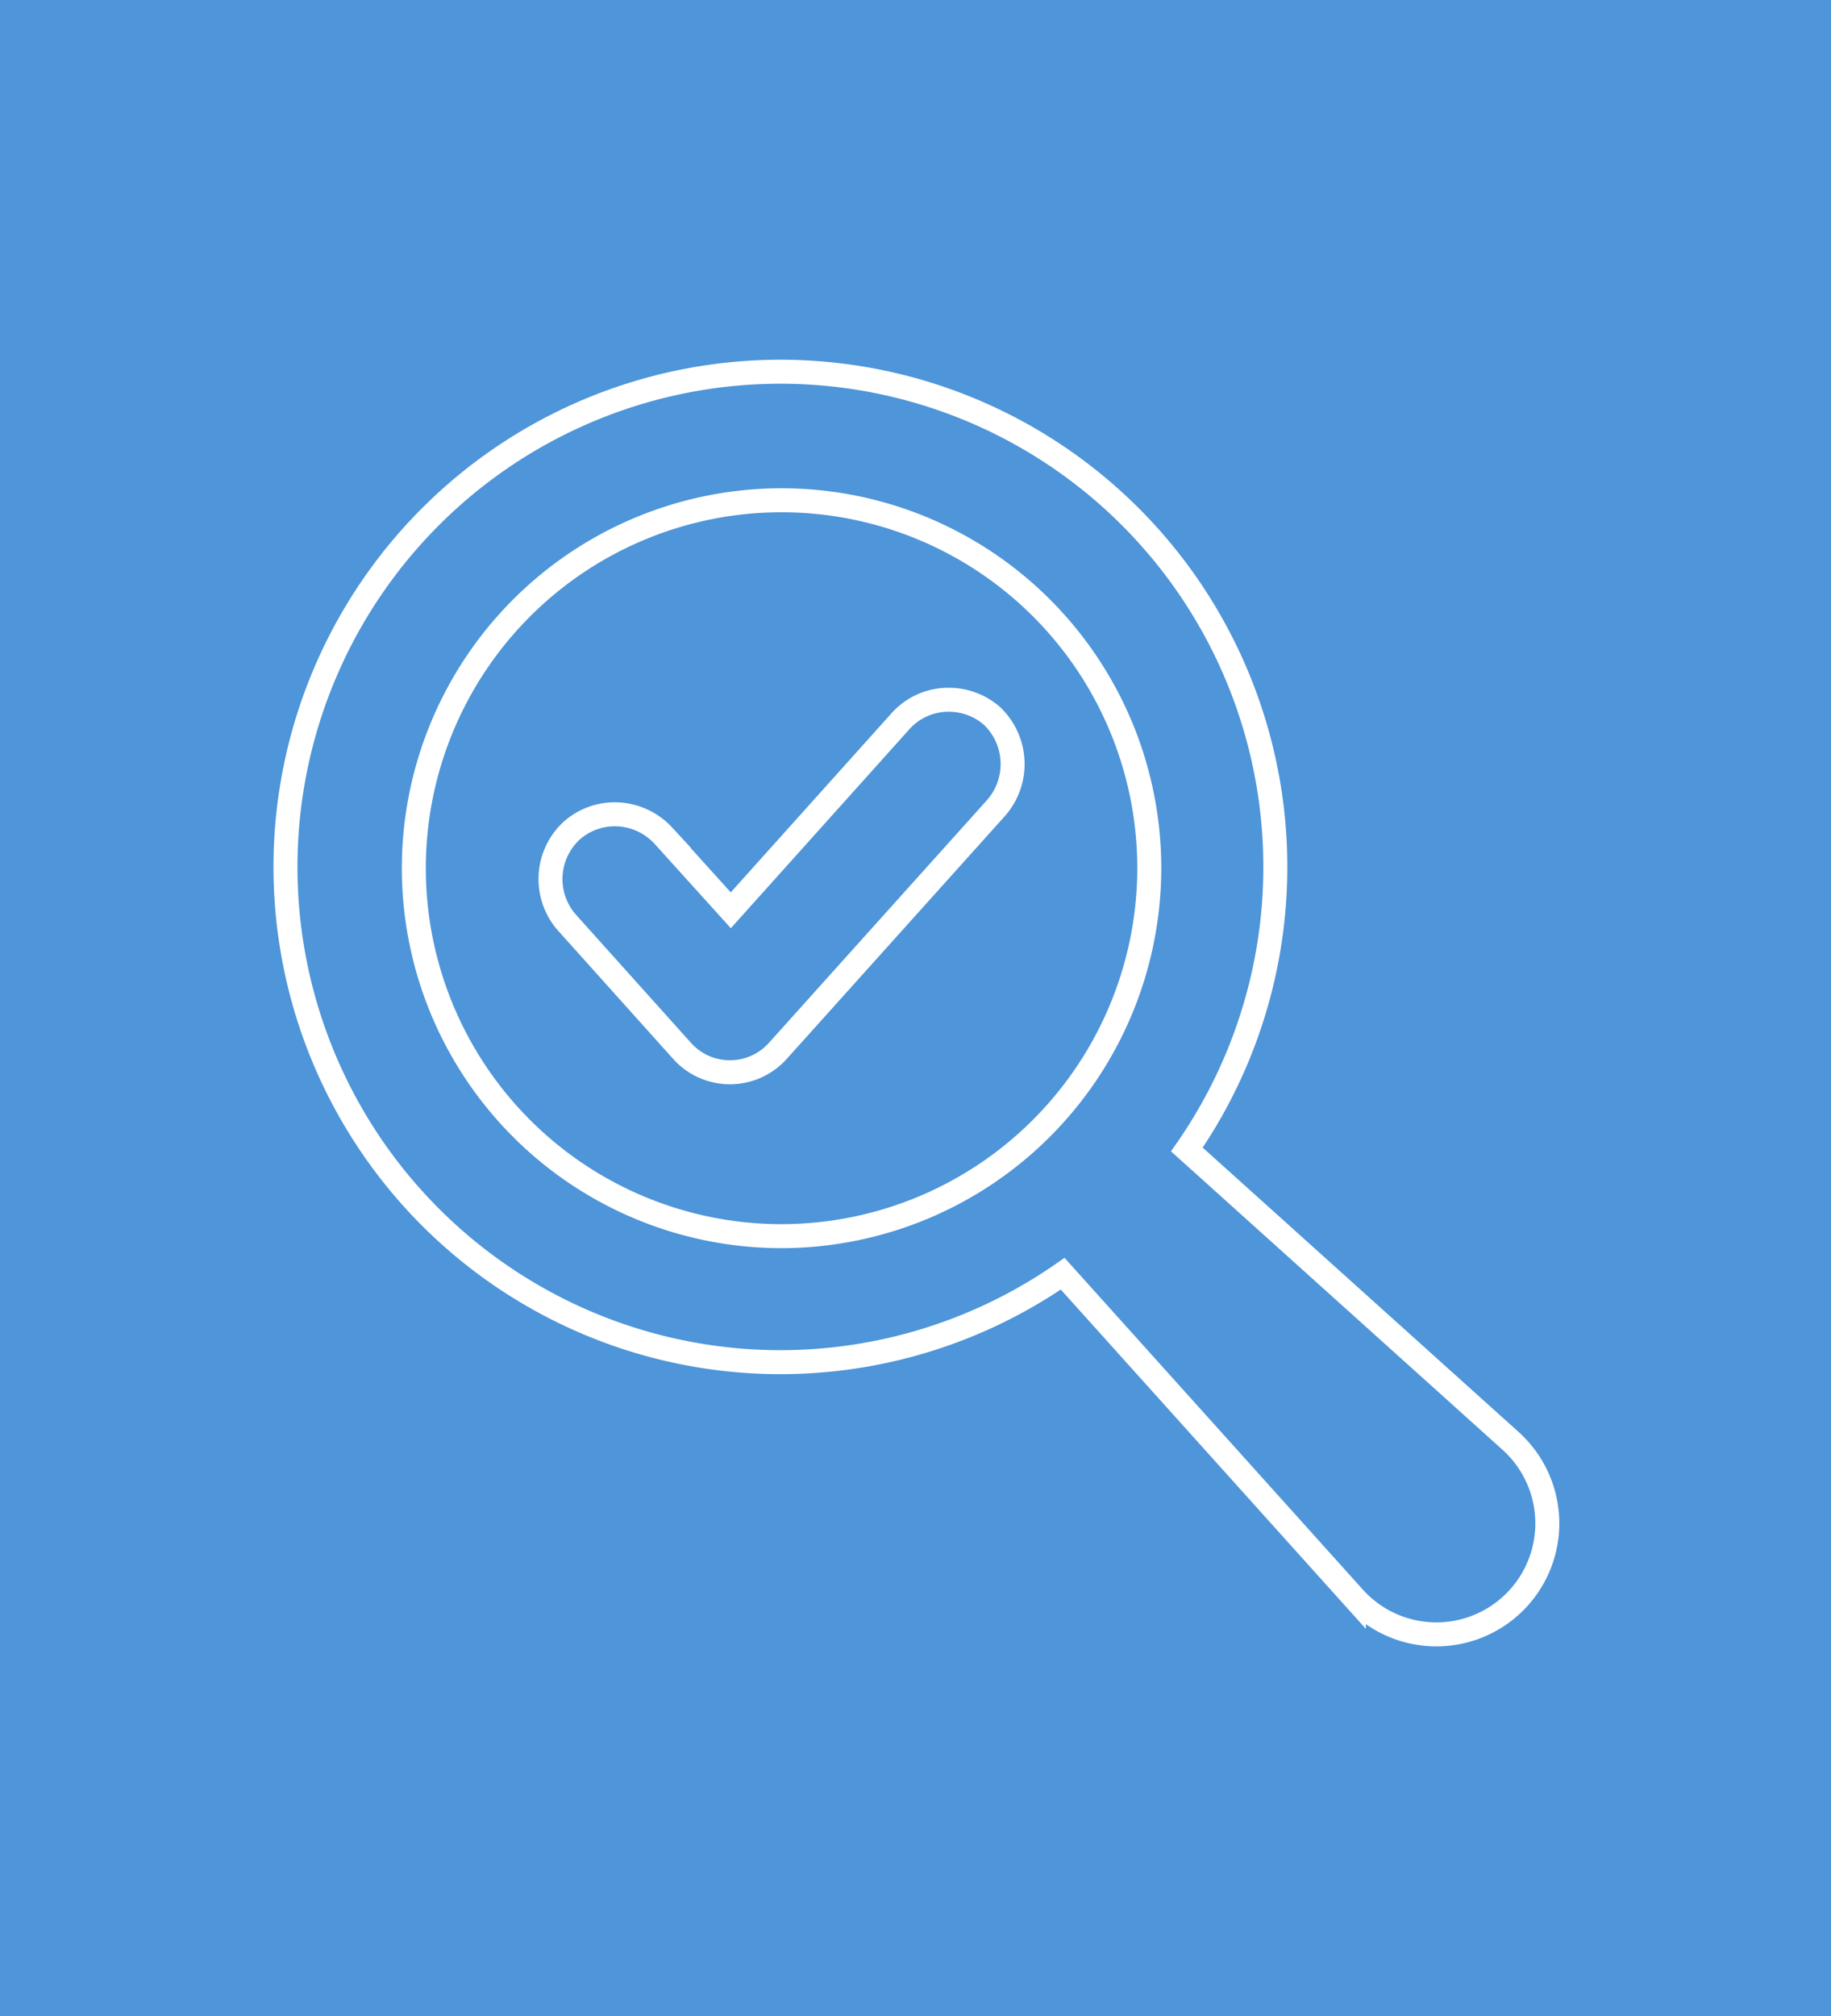 <svg xmlns="http://www.w3.org/2000/svg" width="229" height="252" viewBox="0 0 229 252"><g id="Assurance_Qualit&#xE9;" data-name="Assurance Qualit&#xE9;" transform="translate(-145 -1291.175)"><rect id="Rectangle_1084" data-name="Rectangle 1084" width="229" height="252" transform="translate(145 1291.175)" fill="#4e95d9"></rect><g id="Groupe_1523" data-name="Groupe 1523" transform="translate(181 1337.957)"><path id="Trac&#xE9;_2333" data-name="Trac&#xE9; 2333" d="M112.44,96.9a61.9,61.9,0,1,0-15.532,15.528l36.424,40.486a13.873,13.873,0,1,0,19.592-19.592ZM61.748,107.732a45.991,45.991,0,1,1,45.991-45.994,46.045,46.045,0,0,1-45.991,45.994" fill="none" stroke="#fff" stroke-width="3"></path><path id="Trac&#xE9;_2334" data-name="Trac&#xE9; 2334" d="M82.66,40.687a8.044,8.044,0,0,0-6.032,2.672L55.4,67l-8.446-9.339a8.276,8.276,0,0,0-6.06-2.66,8.123,8.123,0,0,0-5.4,2.049A8.234,8.234,0,0,0,34.871,68.5L49.312,84.584a8.044,8.044,0,0,0,11.97-.011L88.491,54.305A8.308,8.308,0,0,0,88.08,42.72a8.163,8.163,0,0,0-5.42-2.033" fill="none" stroke="#fff" stroke-width="3"></path></g></g></svg>